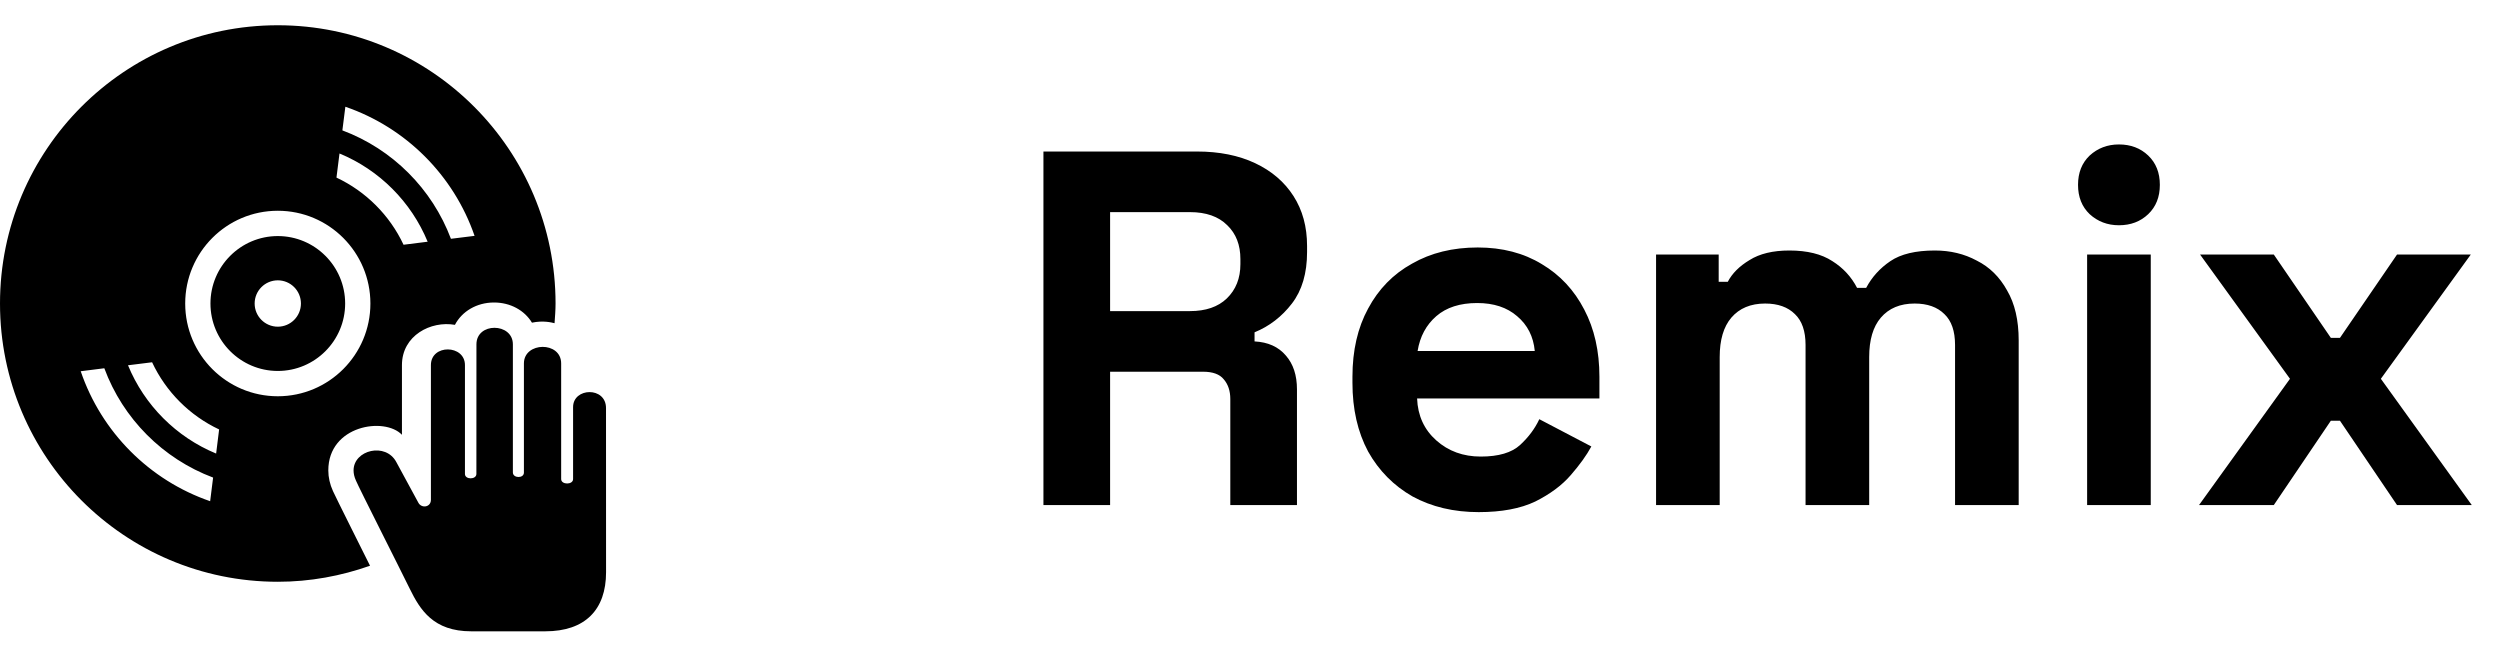 <svg width="99" height="26" viewBox="0 0 99 26" fill="none" xmlns="http://www.w3.org/2000/svg">
<path d="M41.32 20V6H47.4C48.28 6 49.047 6.153 49.7 6.46C50.353 6.767 50.86 7.2 51.22 7.76C51.58 8.32 51.76 8.98 51.76 9.74V9.98C51.76 10.82 51.56 11.5 51.16 12.02C50.76 12.54 50.267 12.92 49.68 13.16V13.52C50.213 13.547 50.627 13.733 50.92 14.08C51.213 14.413 51.36 14.86 51.36 15.42V20H48.72V15.8C48.72 15.48 48.633 15.22 48.46 15.02C48.3 14.82 48.027 14.72 47.64 14.72H43.96V20H41.32ZM43.96 12.32H47.12C47.747 12.32 48.233 12.153 48.58 11.82C48.94 11.473 49.12 11.02 49.12 10.46V10.26C49.12 9.7 48.947 9.253 48.6 8.92C48.253 8.573 47.76 8.4 47.12 8.4H43.96V12.32ZM58.557 20.28C57.57 20.28 56.697 20.073 55.937 19.66C55.19 19.233 54.603 18.64 54.177 17.88C53.763 17.107 53.557 16.2 53.557 15.16V14.92C53.557 13.88 53.763 12.98 54.177 12.22C54.59 11.447 55.17 10.853 55.917 10.44C56.663 10.013 57.53 9.8 58.517 9.8C59.49 9.8 60.337 10.02 61.057 10.46C61.777 10.887 62.337 11.487 62.737 12.26C63.137 13.02 63.337 13.907 63.337 14.92V15.78H56.117C56.143 16.46 56.397 17.013 56.877 17.44C57.357 17.867 57.943 18.08 58.637 18.08C59.343 18.08 59.863 17.927 60.197 17.62C60.53 17.313 60.783 16.973 60.957 16.6L63.017 17.68C62.83 18.027 62.557 18.407 62.197 18.82C61.85 19.22 61.383 19.567 60.797 19.86C60.21 20.14 59.463 20.28 58.557 20.28ZM56.137 13.9H60.777C60.723 13.327 60.49 12.867 60.077 12.52C59.677 12.173 59.15 12 58.497 12C57.817 12 57.277 12.173 56.877 12.52C56.477 12.867 56.23 13.327 56.137 13.9ZM65.58 20V10.08H68.06V11.16H68.42C68.593 10.827 68.88 10.54 69.28 10.3C69.68 10.047 70.206 9.92 70.86 9.92C71.566 9.92 72.133 10.06 72.56 10.34C72.986 10.607 73.313 10.96 73.54 11.4H73.9C74.126 10.973 74.446 10.62 74.86 10.34C75.273 10.06 75.86 9.92 76.62 9.92C77.233 9.92 77.786 10.053 78.28 10.32C78.786 10.573 79.186 10.967 79.48 11.5C79.786 12.02 79.94 12.68 79.94 13.48V20H77.42V13.66C77.42 13.113 77.28 12.707 77 12.44C76.72 12.16 76.326 12.02 75.82 12.02C75.246 12.02 74.8 12.207 74.48 12.58C74.173 12.94 74.02 13.46 74.02 14.14V20H71.5V13.66C71.5 13.113 71.36 12.707 71.08 12.44C70.8 12.16 70.406 12.02 69.9 12.02C69.326 12.02 68.88 12.207 68.56 12.58C68.253 12.94 68.1 13.46 68.1 14.14V20H65.58ZM82.65 20V10.08H85.17V20H82.65ZM83.91 8.92C83.457 8.92 83.07 8.773 82.75 8.48C82.443 8.187 82.29 7.8 82.29 7.32C82.29 6.84 82.443 6.453 82.75 6.16C83.07 5.867 83.457 5.72 83.91 5.72C84.377 5.72 84.763 5.867 85.07 6.16C85.377 6.453 85.53 6.84 85.53 7.32C85.53 7.8 85.377 8.187 85.07 8.48C84.763 8.773 84.377 8.92 83.91 8.92ZM87.082 20L90.683 15L87.123 10.08H90.043L92.302 13.38H92.662L94.922 10.08H97.843L94.282 15L97.882 20H94.922L92.662 16.66H92.302L90.043 20H87.082Z" fill="black"/>
<path fill-rule="evenodd" clip-rule="evenodd" d="M11.917 12.019C11.917 11.512 11.507 11.101 11.001 11.101C10.495 11.101 10.084 11.512 10.084 12.019C10.084 12.526 10.495 12.937 11.001 12.937C11.507 12.937 11.917 12.526 11.917 12.019ZM13.668 12.019C13.668 13.492 12.472 14.69 11.001 14.69C9.531 14.69 8.334 13.492 8.334 12.019C8.334 10.546 9.531 9.348 11.001 9.348C12.472 9.348 13.668 10.546 13.668 12.019ZM18.793 9.34C17.966 6.943 16.071 5.05 13.676 4.227L13.558 5.163C15.539 5.904 17.111 7.476 17.857 9.456L18.793 9.34ZM16.935 9.572C16.283 7.992 15.022 6.729 13.444 6.078L13.324 7.033C14.49 7.581 15.433 8.524 15.98 9.692L16.935 9.572ZM14.668 12.019C14.668 9.991 13.025 8.346 11.001 8.346C8.976 8.346 7.334 9.991 7.334 12.019C7.334 14.047 8.976 15.692 11.001 15.692C13.025 15.692 14.668 14.047 14.668 12.019ZM8.677 17.006C7.511 16.457 6.57 15.514 6.023 14.346L5.069 14.465C5.719 16.047 6.98 17.309 8.559 17.961L8.677 17.006ZM8.439 18.912C6.45 18.165 4.87 16.58 4.131 14.583L3.196 14.701C4.018 17.113 5.917 19.019 8.322 19.848L8.439 18.912ZM22 12.019C22 12.283 21.978 12.54 21.96 12.799C21.828 12.766 21.503 12.685 21.066 12.778C20.771 12.292 20.216 11.979 19.563 11.979C18.878 11.979 18.293 12.33 18.015 12.864C17.069 12.694 15.917 13.282 15.917 14.457V17.218C15.23 16.498 13.001 16.842 13.001 18.628C13.001 18.903 13.063 19.177 13.186 19.448C13.252 19.606 14.579 22.253 14.653 22.403C13.509 22.807 12.283 23.038 11.001 23.038C4.926 23.038 0 18.105 0 12.019C0 5.934 4.926 1 11 1C17.074 1 22 5.934 22 12.019ZM15.698 18.305C15.705 18.315 16.455 19.695 16.57 19.912C16.694 20.14 17.064 20.091 17.064 19.792V14.457C17.064 13.618 18.412 13.643 18.412 14.457V18.768C18.412 19.002 18.865 18.998 18.865 18.768L18.867 13.637C18.867 13.196 19.222 12.981 19.581 12.981C19.944 12.981 20.31 13.202 20.31 13.637V18.709C20.31 18.944 20.747 18.953 20.747 18.715V14.392C20.747 13.53 22.222 13.506 22.222 14.392V18.971C22.222 19.204 22.694 19.205 22.694 18.971V16.122C22.694 15.344 23.998 15.3 23.998 16.161L24 22.66C24 24.149 23.169 25 21.594 25H18.659C17.162 25 16.637 24.154 16.221 23.304C15.826 22.496 14.22 19.328 14.096 19.032C14.03 18.888 14.001 18.752 14.001 18.628C14.001 17.819 15.277 17.5 15.698 18.305Z" fill="black"/>
</svg>
